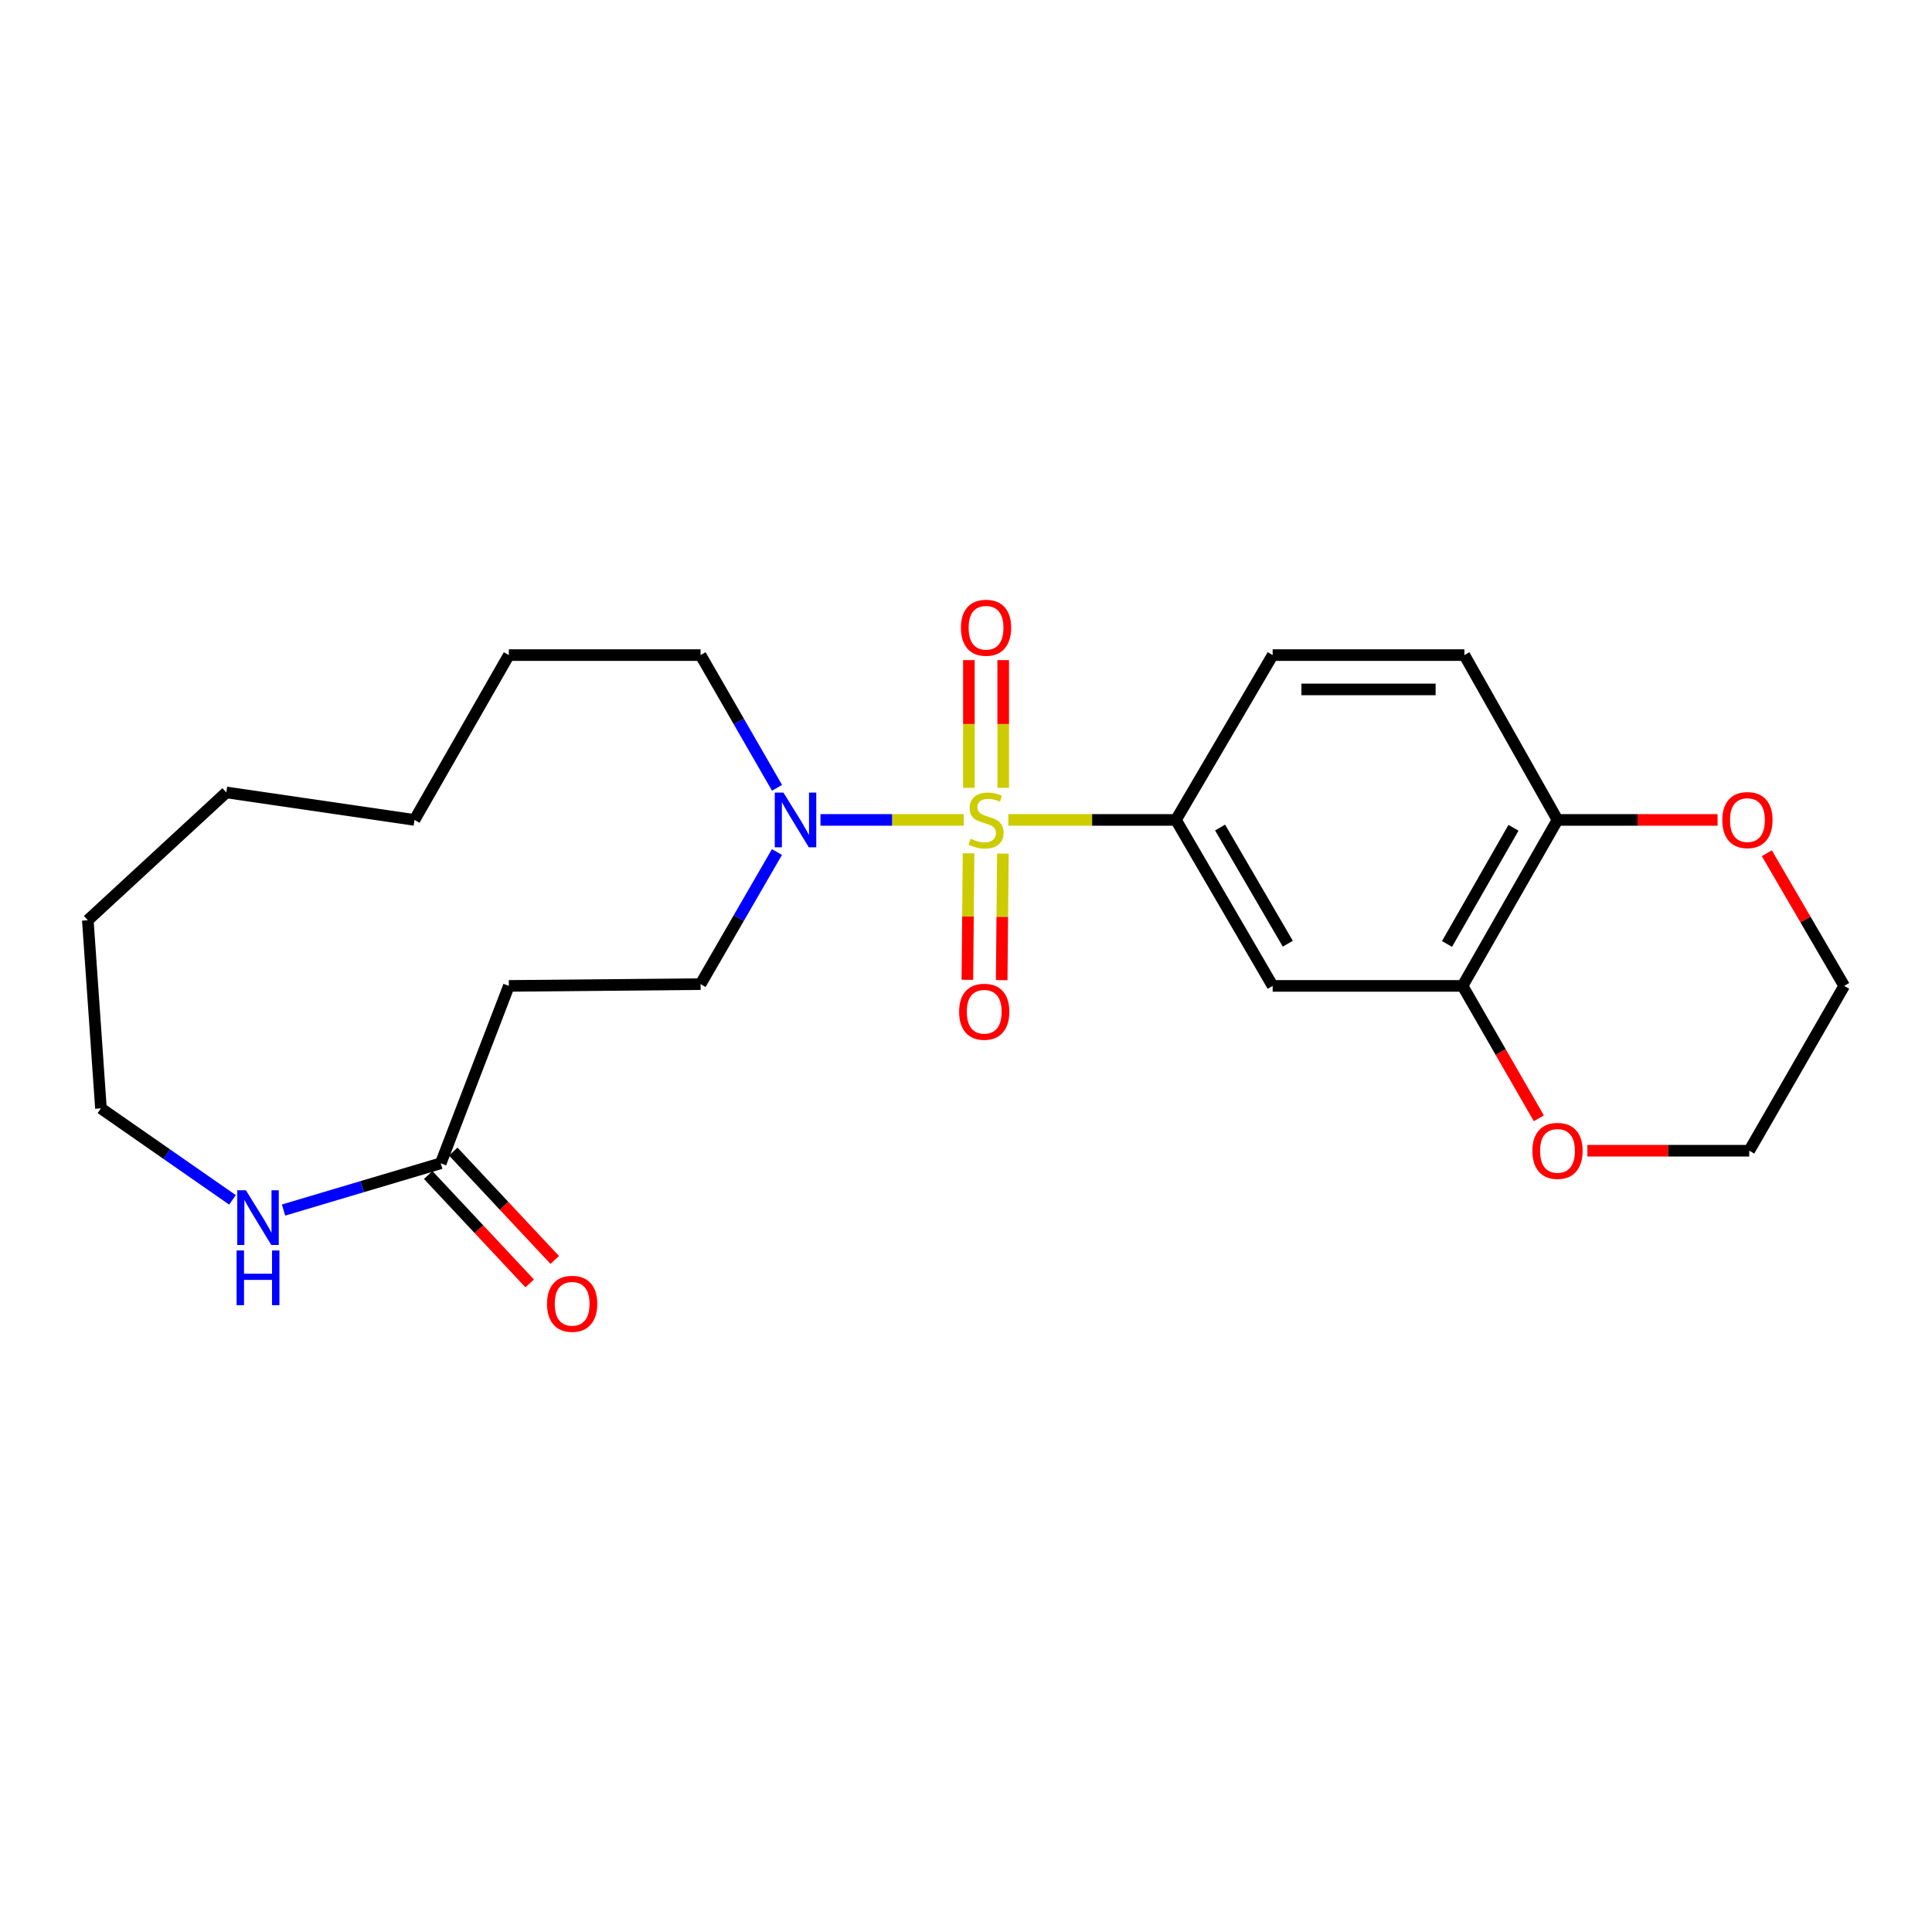 <?xml version='1.0' encoding='iso-8859-1'?>
<svg version='1.1' baseProfile='full'
              xmlns='http://www.w3.org/2000/svg'
                      xmlns:rdkit='http://www.rdkit.org/xml'
                      xmlns:xlink='http://www.w3.org/1999/xlink'
                  xml:space='preserve'
width='1000px' height='1000px' viewBox='0 0 1000 1000'>
<!-- END OF HEADER -->
<rect style='opacity:1.0;fill:#FFFFFF;stroke:none' width='1000' height='1000' x='0' y='0'> </rect>
<path class='bond-0' d='M 498.828,424.391 L 461.752,424.391' style='fill:none;fill-rule:evenodd;stroke:#CCCC00;stroke-width:6px;stroke-linecap:butt;stroke-linejoin:miter;stroke-opacity:1' />
<path class='bond-0' d='M 461.752,424.391 L 424.677,424.391' style='fill:none;fill-rule:evenodd;stroke:#0000FF;stroke-width:6px;stroke-linecap:butt;stroke-linejoin:miter;stroke-opacity:1' />
<path class='bond-1' d='M 521.911,424.391 L 565.286,424.391' style='fill:none;fill-rule:evenodd;stroke:#CCCC00;stroke-width:6px;stroke-linecap:butt;stroke-linejoin:miter;stroke-opacity:1' />
<path class='bond-1' d='M 565.286,424.391 L 608.662,424.391' style='fill:none;fill-rule:evenodd;stroke:#000000;stroke-width:6px;stroke-linecap:butt;stroke-linejoin:miter;stroke-opacity:1' />
<path class='bond-5' d='M 519.257,407.782 L 519.257,374.728' style='fill:none;fill-rule:evenodd;stroke:#CCCC00;stroke-width:6px;stroke-linecap:butt;stroke-linejoin:miter;stroke-opacity:1' />
<path class='bond-5' d='M 519.257,374.728 L 519.257,341.673' style='fill:none;fill-rule:evenodd;stroke:#FF0000;stroke-width:6px;stroke-linecap:butt;stroke-linejoin:miter;stroke-opacity:1' />
<path class='bond-5' d='M 501.49,407.782 L 501.49,374.728' style='fill:none;fill-rule:evenodd;stroke:#CCCC00;stroke-width:6px;stroke-linecap:butt;stroke-linejoin:miter;stroke-opacity:1' />
<path class='bond-5' d='M 501.49,374.728 L 501.49,341.673' style='fill:none;fill-rule:evenodd;stroke:#FF0000;stroke-width:6px;stroke-linecap:butt;stroke-linejoin:miter;stroke-opacity:1' />
<path class='bond-6' d='M 501.327,441.667 L 501.017,474.407' style='fill:none;fill-rule:evenodd;stroke:#CCCC00;stroke-width:6px;stroke-linecap:butt;stroke-linejoin:miter;stroke-opacity:1' />
<path class='bond-6' d='M 501.017,474.407 L 500.708,507.147' style='fill:none;fill-rule:evenodd;stroke:#FF0000;stroke-width:6px;stroke-linecap:butt;stroke-linejoin:miter;stroke-opacity:1' />
<path class='bond-6' d='M 519.092,441.835 L 518.783,474.575' style='fill:none;fill-rule:evenodd;stroke:#CCCC00;stroke-width:6px;stroke-linecap:butt;stroke-linejoin:miter;stroke-opacity:1' />
<path class='bond-6' d='M 518.783,474.575 L 518.474,507.315' style='fill:none;fill-rule:evenodd;stroke:#FF0000;stroke-width:6px;stroke-linecap:butt;stroke-linejoin:miter;stroke-opacity:1' />
<path class='bond-10' d='M 402.153,441.006 L 382.384,475.195' style='fill:none;fill-rule:evenodd;stroke:#0000FF;stroke-width:6px;stroke-linecap:butt;stroke-linejoin:miter;stroke-opacity:1' />
<path class='bond-10' d='M 382.384,475.195 L 362.616,509.384' style='fill:none;fill-rule:evenodd;stroke:#000000;stroke-width:6px;stroke-linecap:butt;stroke-linejoin:miter;stroke-opacity:1' />
<path class='bond-16' d='M 402.186,407.77 L 382.401,373.421' style='fill:none;fill-rule:evenodd;stroke:#0000FF;stroke-width:6px;stroke-linecap:butt;stroke-linejoin:miter;stroke-opacity:1' />
<path class='bond-16' d='M 382.401,373.421 L 362.616,339.073' style='fill:none;fill-rule:evenodd;stroke:#000000;stroke-width:6px;stroke-linecap:butt;stroke-linejoin:miter;stroke-opacity:1' />
<path class='bond-2' d='M 608.662,424.391 L 658.724,510.302' style='fill:none;fill-rule:evenodd;stroke:#000000;stroke-width:6px;stroke-linecap:butt;stroke-linejoin:miter;stroke-opacity:1' />
<path class='bond-2' d='M 631.521,428.333 L 666.565,488.47' style='fill:none;fill-rule:evenodd;stroke:#000000;stroke-width:6px;stroke-linecap:butt;stroke-linejoin:miter;stroke-opacity:1' />
<path class='bond-12' d='M 608.662,424.391 L 658.724,339.073' style='fill:none;fill-rule:evenodd;stroke:#000000;stroke-width:6px;stroke-linecap:butt;stroke-linejoin:miter;stroke-opacity:1' />
<path class='bond-4' d='M 658.724,510.302 L 757.022,510.302' style='fill:none;fill-rule:evenodd;stroke:#000000;stroke-width:6px;stroke-linecap:butt;stroke-linejoin:miter;stroke-opacity:1' />
<path class='bond-3' d='M 228.124,602.115 L 263.38,510.302' style='fill:none;fill-rule:evenodd;stroke:#000000;stroke-width:6px;stroke-linecap:butt;stroke-linejoin:miter;stroke-opacity:1' />
<path class='bond-8' d='M 228.124,602.115 L 187.438,614.216' style='fill:none;fill-rule:evenodd;stroke:#000000;stroke-width:6px;stroke-linecap:butt;stroke-linejoin:miter;stroke-opacity:1' />
<path class='bond-8' d='M 187.438,614.216 L 146.753,626.317' style='fill:none;fill-rule:evenodd;stroke:#0000FF;stroke-width:6px;stroke-linecap:butt;stroke-linejoin:miter;stroke-opacity:1' />
<path class='bond-14' d='M 221.639,608.187 L 247.903,636.238' style='fill:none;fill-rule:evenodd;stroke:#000000;stroke-width:6px;stroke-linecap:butt;stroke-linejoin:miter;stroke-opacity:1' />
<path class='bond-14' d='M 247.903,636.238 L 274.167,664.29' style='fill:none;fill-rule:evenodd;stroke:#FF0000;stroke-width:6px;stroke-linecap:butt;stroke-linejoin:miter;stroke-opacity:1' />
<path class='bond-14' d='M 234.608,596.044 L 260.872,624.095' style='fill:none;fill-rule:evenodd;stroke:#000000;stroke-width:6px;stroke-linecap:butt;stroke-linejoin:miter;stroke-opacity:1' />
<path class='bond-14' d='M 260.872,624.095 L 287.136,652.147' style='fill:none;fill-rule:evenodd;stroke:#FF0000;stroke-width:6px;stroke-linecap:butt;stroke-linejoin:miter;stroke-opacity:1' />
<path class='bond-11' d='M 757.022,510.302 L 776.76,544.566' style='fill:none;fill-rule:evenodd;stroke:#000000;stroke-width:6px;stroke-linecap:butt;stroke-linejoin:miter;stroke-opacity:1' />
<path class='bond-11' d='M 776.76,544.566 L 796.499,578.829' style='fill:none;fill-rule:evenodd;stroke:#FF0000;stroke-width:6px;stroke-linecap:butt;stroke-linejoin:miter;stroke-opacity:1' />
<path class='bond-24' d='M 757.022,510.302 L 806.166,424.391' style='fill:none;fill-rule:evenodd;stroke:#000000;stroke-width:6px;stroke-linecap:butt;stroke-linejoin:miter;stroke-opacity:1' />
<path class='bond-24' d='M 748.972,488.594 L 783.373,428.456' style='fill:none;fill-rule:evenodd;stroke:#000000;stroke-width:6px;stroke-linecap:butt;stroke-linejoin:miter;stroke-opacity:1' />
<path class='bond-7' d='M 263.38,510.302 L 362.616,509.384' style='fill:none;fill-rule:evenodd;stroke:#000000;stroke-width:6px;stroke-linecap:butt;stroke-linejoin:miter;stroke-opacity:1' />
<path class='bond-17' d='M 120.331,621.05 L 86.288,597.365' style='fill:none;fill-rule:evenodd;stroke:#0000FF;stroke-width:6px;stroke-linecap:butt;stroke-linejoin:miter;stroke-opacity:1' />
<path class='bond-17' d='M 86.288,597.365 L 52.245,573.679' style='fill:none;fill-rule:evenodd;stroke:#000000;stroke-width:6px;stroke-linecap:butt;stroke-linejoin:miter;stroke-opacity:1' />
<path class='bond-9' d='M 806.166,424.391 L 757.959,339.073' style='fill:none;fill-rule:evenodd;stroke:#000000;stroke-width:6px;stroke-linecap:butt;stroke-linejoin:miter;stroke-opacity:1' />
<path class='bond-13' d='M 806.166,424.391 L 847.586,424.391' style='fill:none;fill-rule:evenodd;stroke:#000000;stroke-width:6px;stroke-linecap:butt;stroke-linejoin:miter;stroke-opacity:1' />
<path class='bond-13' d='M 847.586,424.391 L 889.006,424.391' style='fill:none;fill-rule:evenodd;stroke:#FF0000;stroke-width:6px;stroke-linecap:butt;stroke-linejoin:miter;stroke-opacity:1' />
<path class='bond-18' d='M 821.647,595.611 L 863.524,595.611' style='fill:none;fill-rule:evenodd;stroke:#FF0000;stroke-width:6px;stroke-linecap:butt;stroke-linejoin:miter;stroke-opacity:1' />
<path class='bond-18' d='M 863.524,595.611 L 905.401,595.611' style='fill:none;fill-rule:evenodd;stroke:#000000;stroke-width:6px;stroke-linecap:butt;stroke-linejoin:miter;stroke-opacity:1' />
<path class='bond-15' d='M 658.724,339.073 L 757.959,339.073' style='fill:none;fill-rule:evenodd;stroke:#000000;stroke-width:6px;stroke-linecap:butt;stroke-linejoin:miter;stroke-opacity:1' />
<path class='bond-15' d='M 673.609,356.839 L 743.074,356.839' style='fill:none;fill-rule:evenodd;stroke:#000000;stroke-width:6px;stroke-linecap:butt;stroke-linejoin:miter;stroke-opacity:1' />
<path class='bond-19' d='M 914.517,441.637 L 934.531,475.97' style='fill:none;fill-rule:evenodd;stroke:#FF0000;stroke-width:6px;stroke-linecap:butt;stroke-linejoin:miter;stroke-opacity:1' />
<path class='bond-19' d='M 934.531,475.97 L 954.545,510.302' style='fill:none;fill-rule:evenodd;stroke:#000000;stroke-width:6px;stroke-linecap:butt;stroke-linejoin:miter;stroke-opacity:1' />
<path class='bond-20' d='M 362.616,339.073 L 263.38,339.073' style='fill:none;fill-rule:evenodd;stroke:#000000;stroke-width:6px;stroke-linecap:butt;stroke-linejoin:miter;stroke-opacity:1' />
<path class='bond-26' d='M 52.245,573.679 L 45.455,476.319' style='fill:none;fill-rule:evenodd;stroke:#000000;stroke-width:6px;stroke-linecap:butt;stroke-linejoin:miter;stroke-opacity:1' />
<path class='bond-25' d='M 905.401,595.611 L 954.545,510.302' style='fill:none;fill-rule:evenodd;stroke:#000000;stroke-width:6px;stroke-linecap:butt;stroke-linejoin:miter;stroke-opacity:1' />
<path class='bond-23' d='M 263.38,339.073 L 214.542,424.391' style='fill:none;fill-rule:evenodd;stroke:#000000;stroke-width:6px;stroke-linecap:butt;stroke-linejoin:miter;stroke-opacity:1' />
<path class='bond-21' d='M 45.455,476.319 L 117.152,410.158' style='fill:none;fill-rule:evenodd;stroke:#000000;stroke-width:6px;stroke-linecap:butt;stroke-linejoin:miter;stroke-opacity:1' />
<path class='bond-22' d='M 117.152,410.158 L 214.542,424.391' style='fill:none;fill-rule:evenodd;stroke:#000000;stroke-width:6px;stroke-linecap:butt;stroke-linejoin:miter;stroke-opacity:1' />
<path  class='atom-0' d='M 502.374 434.111
Q 502.694 434.231, 504.014 434.791
Q 505.334 435.351, 506.774 435.711
Q 508.254 436.031, 509.694 436.031
Q 512.374 436.031, 513.934 434.751
Q 515.494 433.431, 515.494 431.151
Q 515.494 429.591, 514.694 428.631
Q 513.934 427.671, 512.734 427.151
Q 511.534 426.631, 509.534 426.031
Q 507.014 425.271, 505.494 424.551
Q 504.014 423.831, 502.934 422.311
Q 501.894 420.791, 501.894 418.231
Q 501.894 414.671, 504.294 412.471
Q 506.734 410.271, 511.534 410.271
Q 514.814 410.271, 518.534 411.831
L 517.614 414.911
Q 514.214 413.511, 511.654 413.511
Q 508.894 413.511, 507.374 414.671
Q 505.854 415.791, 505.894 417.751
Q 505.894 419.271, 506.654 420.191
Q 507.454 421.111, 508.574 421.631
Q 509.734 422.151, 511.654 422.751
Q 514.214 423.551, 515.734 424.351
Q 517.254 425.151, 518.334 426.791
Q 519.454 428.391, 519.454 431.151
Q 519.454 435.071, 516.814 437.191
Q 514.214 439.271, 509.854 439.271
Q 507.334 439.271, 505.414 438.711
Q 503.534 438.191, 501.294 437.271
L 502.374 434.111
' fill='#CCCC00'/>
<path  class='atom-1' d='M 405.5 410.231
L 414.78 425.231
Q 415.7 426.711, 417.18 429.391
Q 418.66 432.071, 418.74 432.231
L 418.74 410.231
L 422.5 410.231
L 422.5 438.551
L 418.62 438.551
L 408.66 422.151
Q 407.5 420.231, 406.26 418.031
Q 405.06 415.831, 404.7 415.151
L 404.7 438.551
L 401.02 438.551
L 401.02 410.231
L 405.5 410.231
' fill='#0000FF'/>
<path  class='atom-6' d='M 497.374 324.92
Q 497.374 318.12, 500.734 314.32
Q 504.094 310.52, 510.374 310.52
Q 516.654 310.52, 520.014 314.32
Q 523.374 318.12, 523.374 324.92
Q 523.374 331.8, 519.974 335.72
Q 516.574 339.6, 510.374 339.6
Q 504.134 339.6, 500.734 335.72
Q 497.374 331.84, 497.374 324.92
M 510.374 336.4
Q 514.694 336.4, 517.014 333.52
Q 519.374 330.6, 519.374 324.92
Q 519.374 319.36, 517.014 316.56
Q 514.694 313.72, 510.374 313.72
Q 506.054 313.72, 503.694 316.52
Q 501.374 319.32, 501.374 324.92
Q 501.374 330.64, 503.694 333.52
Q 506.054 336.4, 510.374 336.4
' fill='#FF0000'/>
<path  class='atom-7' d='M 496.436 523.677
Q 496.436 516.877, 499.796 513.077
Q 503.156 509.277, 509.436 509.277
Q 515.716 509.277, 519.076 513.077
Q 522.436 516.877, 522.436 523.677
Q 522.436 530.557, 519.036 534.477
Q 515.636 538.357, 509.436 538.357
Q 503.196 538.357, 499.796 534.477
Q 496.436 530.597, 496.436 523.677
M 509.436 535.157
Q 513.756 535.157, 516.076 532.277
Q 518.436 529.357, 518.436 523.677
Q 518.436 518.117, 516.076 515.317
Q 513.756 512.477, 509.436 512.477
Q 505.116 512.477, 502.756 515.277
Q 500.436 518.077, 500.436 523.677
Q 500.436 529.397, 502.756 532.277
Q 505.116 535.157, 509.436 535.157
' fill='#FF0000'/>
<path  class='atom-9' d='M 127.287 616.085
L 136.567 631.085
Q 137.487 632.565, 138.967 635.245
Q 140.447 637.925, 140.527 638.085
L 140.527 616.085
L 144.287 616.085
L 144.287 644.405
L 140.407 644.405
L 130.447 628.005
Q 129.287 626.085, 128.047 623.885
Q 126.847 621.685, 126.487 621.005
L 126.487 644.405
L 122.807 644.405
L 122.807 616.085
L 127.287 616.085
' fill='#0000FF'/>
<path  class='atom-9' d='M 122.467 647.237
L 126.307 647.237
L 126.307 659.277
L 140.787 659.277
L 140.787 647.237
L 144.627 647.237
L 144.627 675.557
L 140.787 675.557
L 140.787 662.477
L 126.307 662.477
L 126.307 675.557
L 122.467 675.557
L 122.467 647.237
' fill='#0000FF'/>
<path  class='atom-12' d='M 793.166 595.691
Q 793.166 588.891, 796.526 585.091
Q 799.886 581.291, 806.166 581.291
Q 812.446 581.291, 815.806 585.091
Q 819.166 588.891, 819.166 595.691
Q 819.166 602.571, 815.766 606.491
Q 812.366 610.371, 806.166 610.371
Q 799.926 610.371, 796.526 606.491
Q 793.166 602.611, 793.166 595.691
M 806.166 607.171
Q 810.486 607.171, 812.806 604.291
Q 815.166 601.371, 815.166 595.691
Q 815.166 590.131, 812.806 587.331
Q 810.486 584.491, 806.166 584.491
Q 801.846 584.491, 799.486 587.291
Q 797.166 590.091, 797.166 595.691
Q 797.166 601.411, 799.486 604.291
Q 801.846 607.171, 806.166 607.171
' fill='#FF0000'/>
<path  class='atom-14' d='M 891.464 424.471
Q 891.464 417.671, 894.824 413.871
Q 898.184 410.071, 904.464 410.071
Q 910.744 410.071, 914.104 413.871
Q 917.464 417.671, 917.464 424.471
Q 917.464 431.351, 914.064 435.271
Q 910.664 439.151, 904.464 439.151
Q 898.224 439.151, 894.824 435.271
Q 891.464 431.391, 891.464 424.471
M 904.464 435.951
Q 908.784 435.951, 911.104 433.071
Q 913.464 430.151, 913.464 424.471
Q 913.464 418.911, 911.104 416.111
Q 908.784 413.271, 904.464 413.271
Q 900.144 413.271, 897.784 416.071
Q 895.464 418.871, 895.464 424.471
Q 895.464 430.191, 897.784 433.071
Q 900.144 435.951, 904.464 435.951
' fill='#FF0000'/>
<path  class='atom-15' d='M 283.14 674.84
Q 283.14 668.04, 286.5 664.24
Q 289.86 660.44, 296.14 660.44
Q 302.42 660.44, 305.78 664.24
Q 309.14 668.04, 309.14 674.84
Q 309.14 681.72, 305.74 685.64
Q 302.34 689.52, 296.14 689.52
Q 289.9 689.52, 286.5 685.64
Q 283.14 681.76, 283.14 674.84
M 296.14 686.32
Q 300.46 686.32, 302.78 683.44
Q 305.14 680.52, 305.14 674.84
Q 305.14 669.28, 302.78 666.48
Q 300.46 663.64, 296.14 663.64
Q 291.82 663.64, 289.46 666.44
Q 287.14 669.24, 287.14 674.84
Q 287.14 680.56, 289.46 683.44
Q 291.82 686.32, 296.14 686.32
' fill='#FF0000'/>
</svg>
